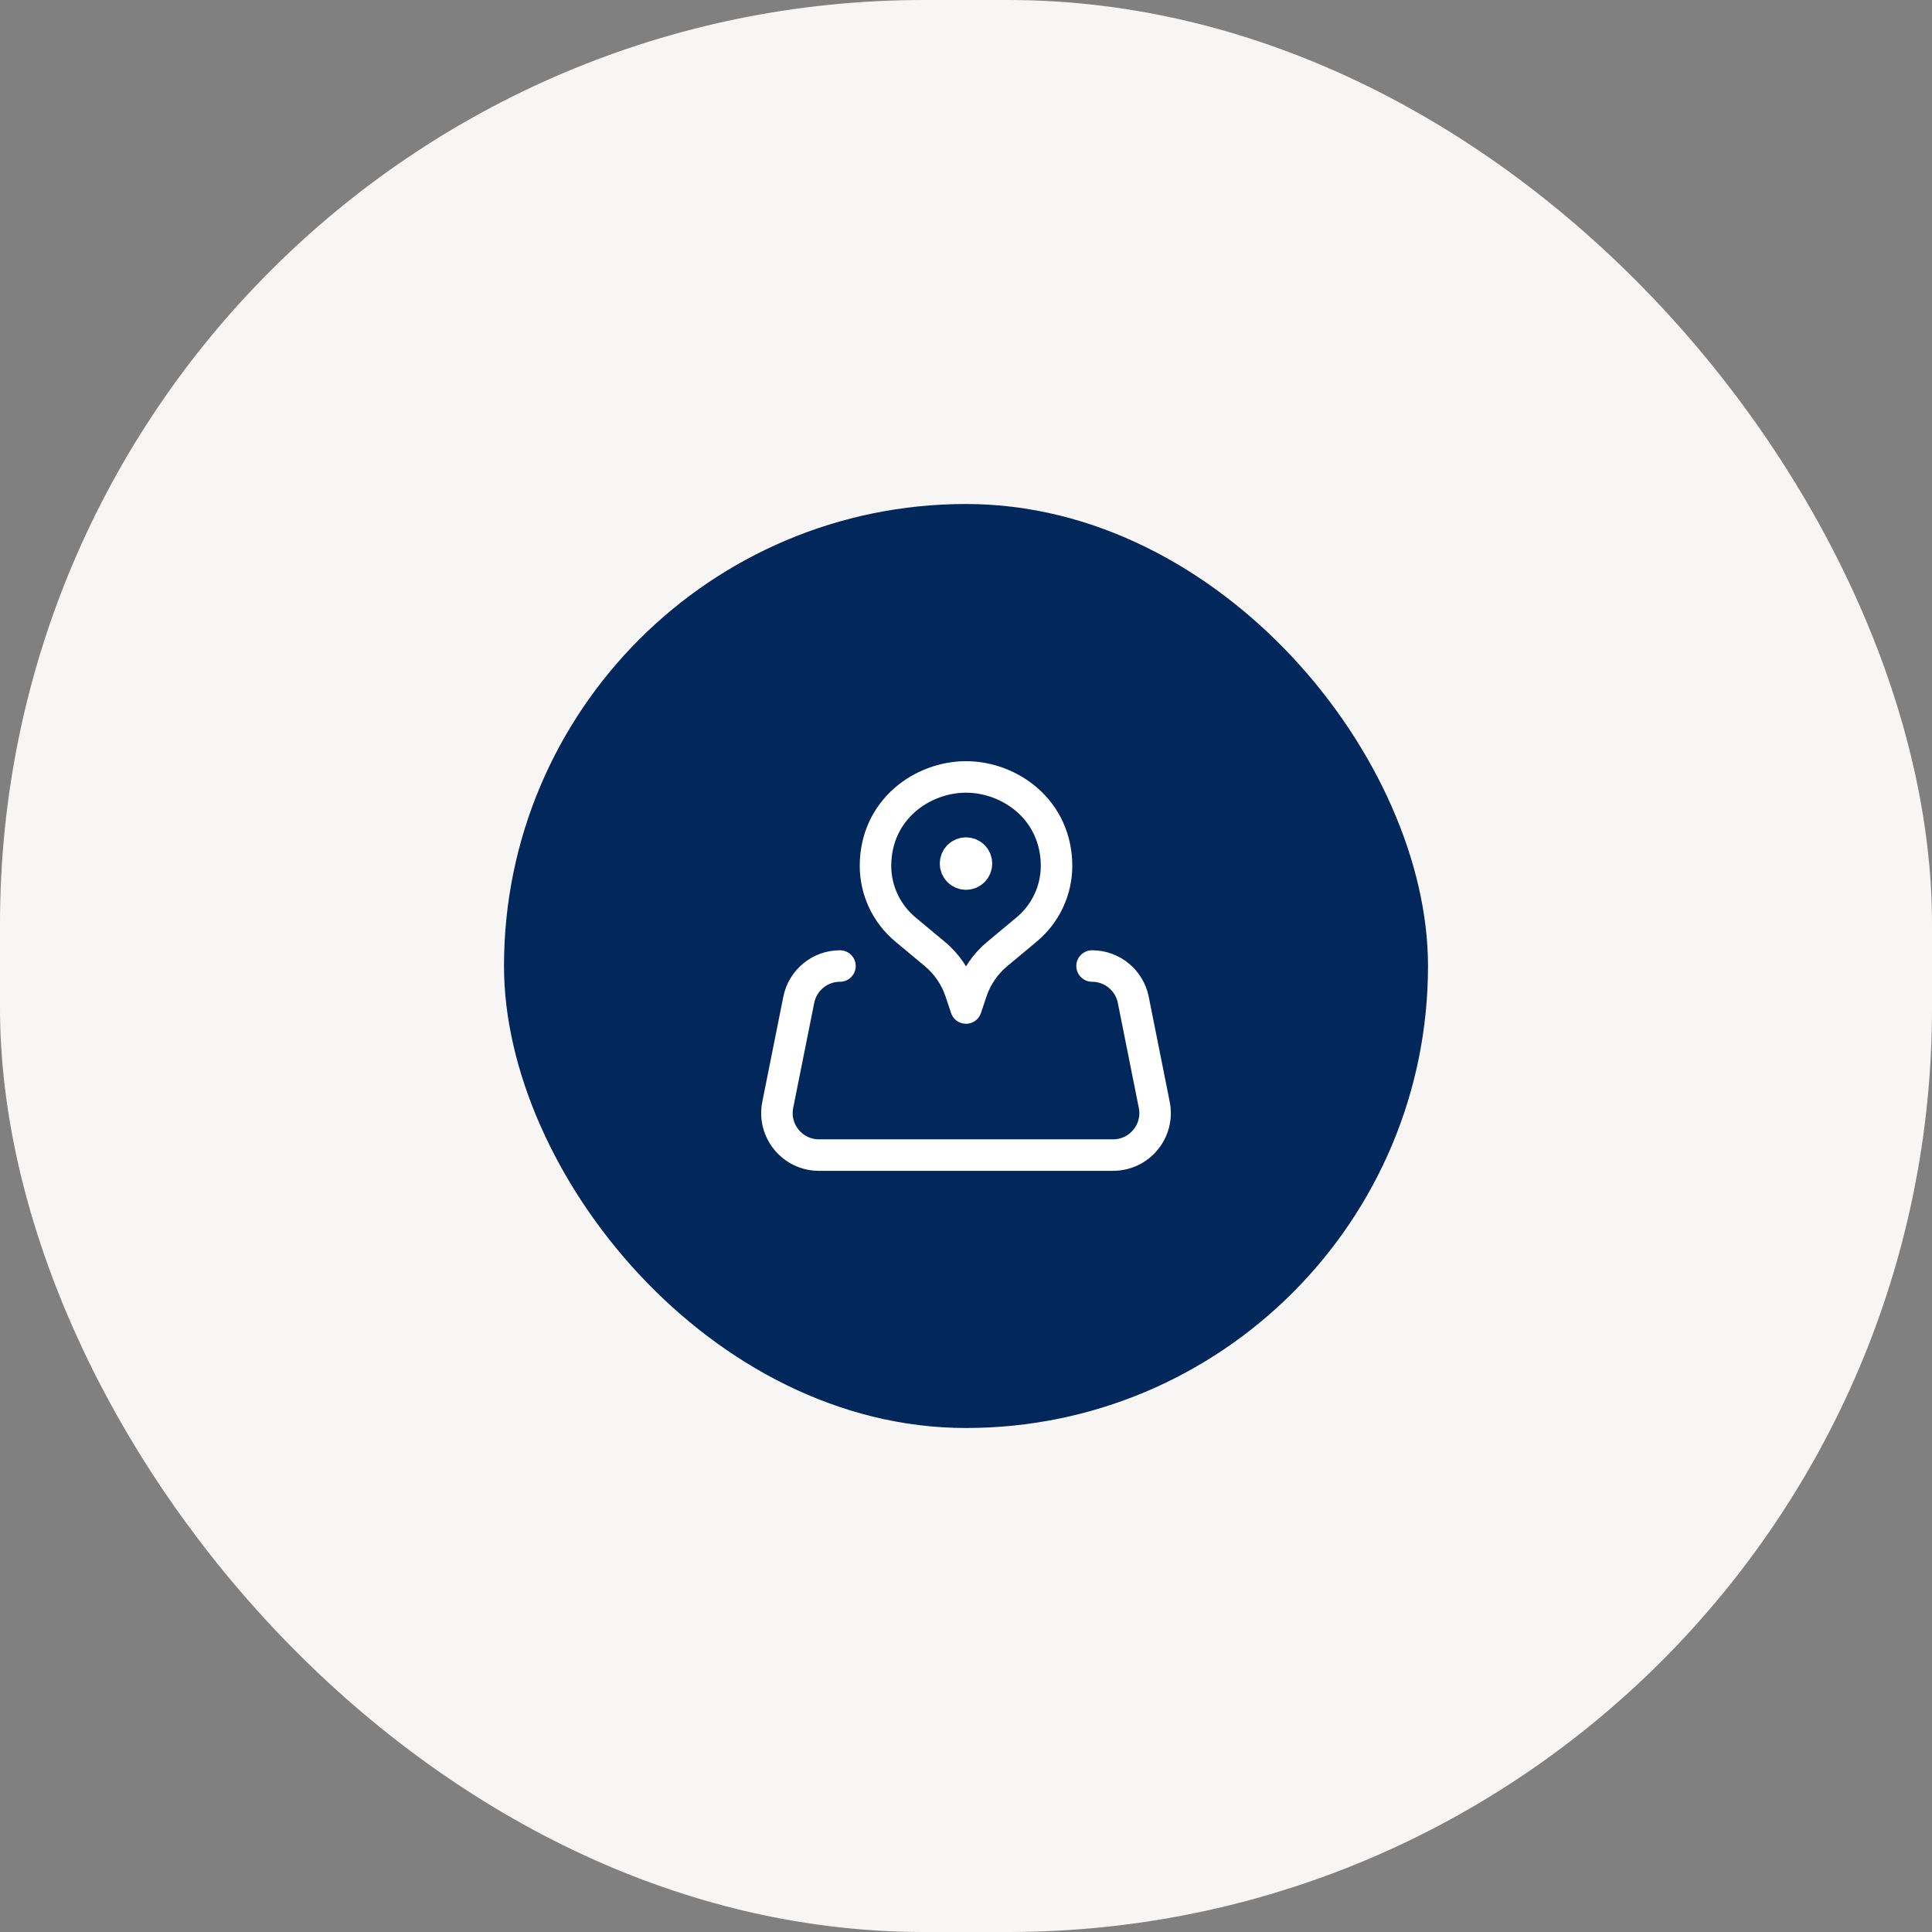 <?xml version="1.0" encoding="UTF-8"?> <svg xmlns="http://www.w3.org/2000/svg" width="92" height="92" viewBox="0 0 92 92" fill="none"><rect x="0" y="0" width="92" height="92" fill="#808080" stroke="none"/> <rect width="92" height="92" rx="44" fill="#F8F5F5"></rect> <rect x="24" y="24" width="44" height="44" rx="22" fill="#02275B"></rect> <path d="M46.354 40.769C46.549 40.964 46.549 41.281 46.354 41.476C46.159 41.672 45.842 41.672 45.647 41.476C45.452 41.281 45.452 40.964 45.647 40.769C45.842 40.574 46.158 40.574 46.354 40.769" stroke="white" stroke-width="1.5" stroke-linecap="round" stroke-linejoin="round"></path> <path d="M50.312 41.225V41.225C50.312 42.397 49.792 43.506 48.892 44.257L47.479 45.435C46.916 45.905 46.495 46.523 46.262 47.219L46 48.001L45.739 47.218C45.507 46.523 45.086 45.904 44.523 45.434L43.109 44.256C42.209 43.505 41.69 42.396 41.69 41.224V41.224V41.246C41.688 38.557 43.916 36.997 46 36.997C48.084 36.997 50.312 38.557 50.312 41.247" stroke="white" stroke-width="1.5" stroke-linecap="round" stroke-linejoin="round"></path> <path d="M39.999 46.001C39.045 46.001 38.224 46.674 38.037 47.609L37.036 52.611C36.788 53.849 37.736 55.004 38.998 55.004H53.003C54.266 55.004 55.213 53.849 54.965 52.611L53.965 47.609C53.778 46.674 52.956 46.001 52.003 46.001" stroke="white" stroke-width="1.5" stroke-linecap="round" stroke-linejoin="round"></path> </svg> 
